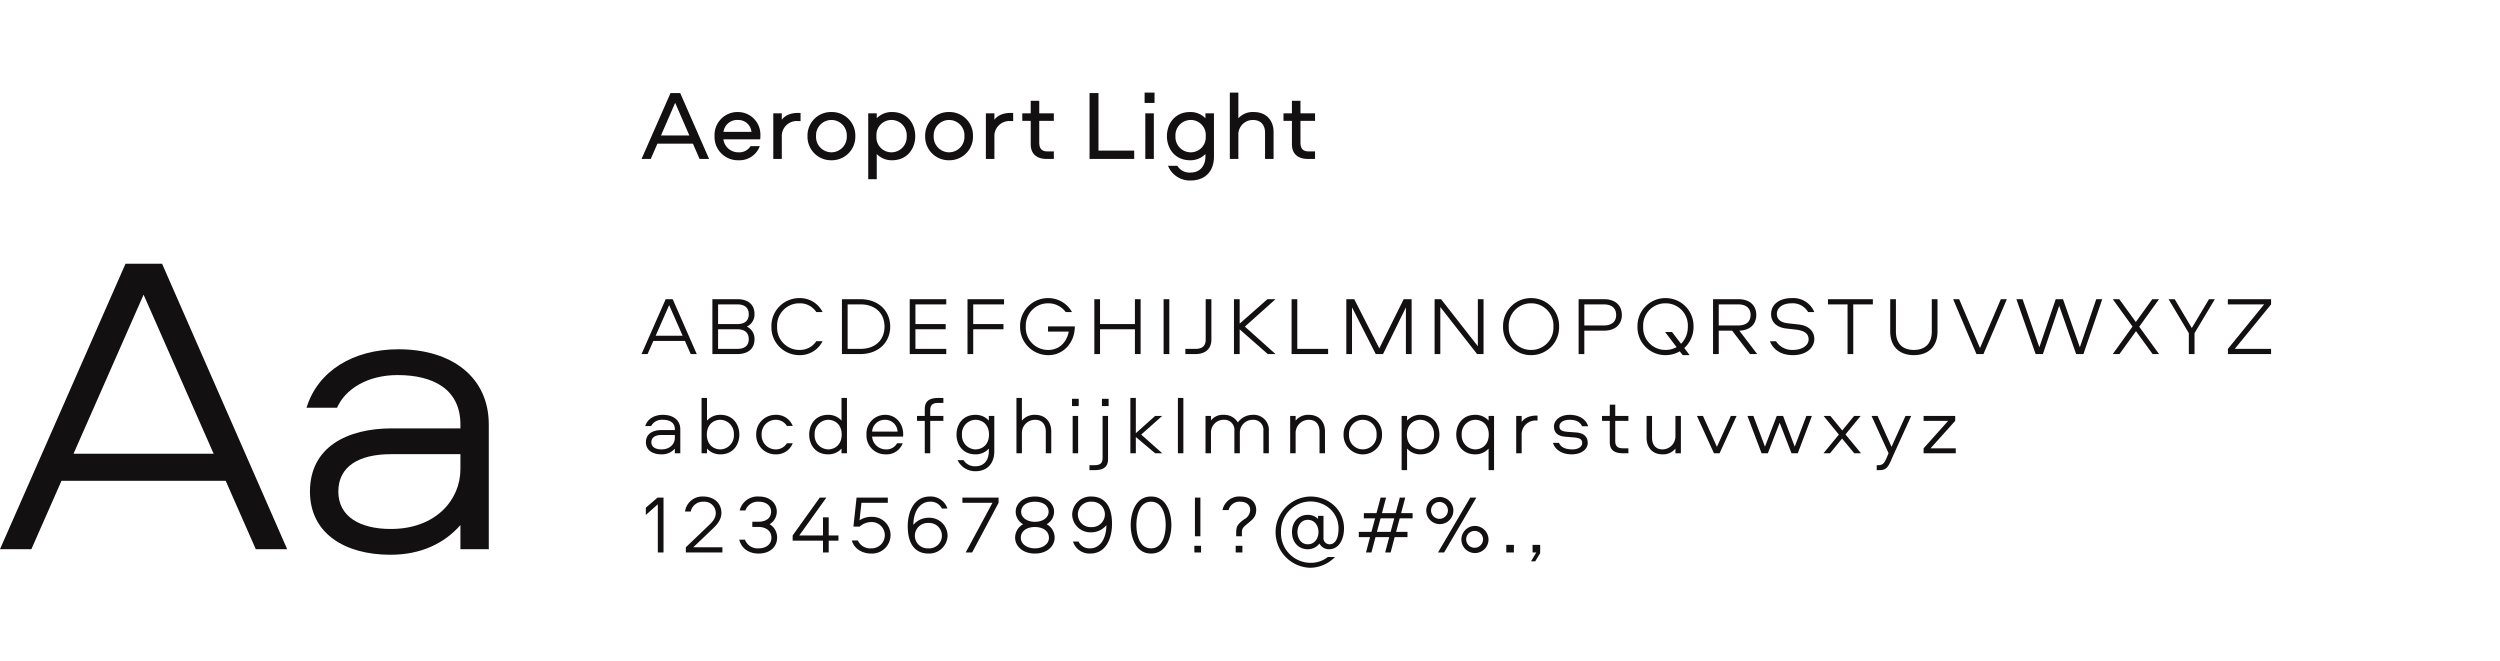 <svg xmlns="http://www.w3.org/2000/svg" width="756" height="200" viewBox="0 0 756 200">
  <defs>
    <style>
      .cls-1 {
        fill: none;
      }

      .cls-2 {
        fill: #131011;
      }
    </style>
  </defs>
  <g id="Bigbooom_Aeroport_Light" data-name="Bigbooom® Aeroport Light" transform="translate(-245 -5526)">
    <rect id="Rectangle_2753" data-name="Rectangle 2753" class="cls-1" width="756" height="200" transform="translate(245 5526)"/>
    <g id="Group_4536" data-name="Group 4536" transform="translate(0 -2.93)">
      <path id="Path_6381" data-name="Path 6381" class="cls-2" d="M77.35,0h9.49L49.01-86.32H37.96L0,0H9.49l9.1-20.67H68.25ZM43.42-76.96l21.19,48.1H22.23Zm77.09,16.51c-13.78,0-24.44,6.63-27.82,17.68h9.23c2.47-5.59,9.1-9.88,18.33-9.88,10.79,0,18.98,4.29,18.98,14.95v1.17H118.56c-13.52,0-24.83,5.59-24.83,19.11,0,12.74,10.66,19.11,24.31,19.11,9.36,0,16.38-3.51,21.19-8.97V0h8.58V-37.7C147.81-52.13,136.5-60.45,120.51-60.45Zm18.72,36.27c0,9.23-7.41,18.07-21.06,18.07-9.36,0-15.86-3.77-15.86-11.31s6.11-11.31,15.99-11.31h20.93Z" transform="translate(245 5695)"/>
      <path id="Path_6380" data-name="Path 6380" class="cls-2" d="M14.875,0H16.7L9.425-16.6H7.3L0,0H1.825l1.75-3.975h9.55ZM8.35-14.8l4.075,9.25H4.275Zm23.5,6.5a4.027,4.027,0,0,0,2.3-3.95c0-2.4-1.625-4.35-5.175-4.35h-7.55V0h7.55c3.55,0,5.175-1.925,5.175-4.325A4.04,4.04,0,0,0,31.85-8.3Zm-8.7,6.725V-7.5H29c2.125,0,3.425,1,3.425,2.975,0,2-1.275,2.95-3.425,2.95Zm0-7.5v-5.95H29c2.125,0,3.425,1,3.425,2.975,0,2-1.275,2.975-3.425,2.975ZM47.775-15.35A5.885,5.885,0,0,1,52.85-12.7h1.9a7.624,7.624,0,0,0-6.975-4.225,8.428,8.428,0,0,0-8.5,8.625,8.428,8.428,0,0,0,8.5,8.625A7.624,7.624,0,0,0,54.75-3.9h-1.9a5.885,5.885,0,0,1-5.075,2.65A6.71,6.71,0,0,1,41-8.3,6.71,6.71,0,0,1,47.775-15.35ZM60.6-16.6V0h5.475C71.9,0,75.2-3.75,75.2-8.3s-3.3-8.3-9.125-8.3ZM73.475-8.3c0,3.975-2.725,6.725-7.25,6.725h-3.9v-13.45h3.9C70.75-15.025,73.475-12.275,73.475-8.3ZM92.15-15.025V-16.6H81.1V0H92.15V-1.575H82.825V-7.5h9.15V-9.075h-9.15v-5.95Zm17.475,0V-16.6H98.575V0H100.3V-7.5h9.15V-9.075H100.3v-5.95Zm13.35-.325a6.533,6.533,0,0,1,5.3,2.65h1.9a8.213,8.213,0,0,0-7.2-4.225,8.428,8.428,0,0,0-8.5,8.625,8.507,8.507,0,0,0,8.65,8.625c4.2,0,7.9-3.525,7.9-8.7h-8.1V-6.8H129.2c-.625,3.175-2.8,5.55-6.2,5.55a6.715,6.715,0,0,1-6.8-7.05A6.724,6.724,0,0,1,122.975-15.35ZM150.925,0V-16.6H149.2v7.525H138.65V-16.6h-1.725V0h1.725V-7.5H149.2V0ZM159.6-16.6h-1.725V0H159.6Zm11,0V-4.35c0,1.9-1.1,2.775-3.025,2.775H164.45V0h3.125c2.825,0,4.75-1.55,4.75-4.35V-16.6Zm11.85,8.3,9.275-8.3h-2.45l-8.4,7.4v-7.4H179.15V0h1.725V-7.475L189.375,0h2.35Zm15.85-8.3h-1.725V0h11.05V-1.575H198.3Zm17.225,0h-2.4V0h1.725V-14.125L222.025,0h2.2l6.925-14.125V0h1.725V-16.6h-2.4L223.1-1.725Zm37.375,0V-2.375L241.775-16.6h-1.95V0h1.725V-14.225L252.675,0h1.95V-16.6Zm16.1-.325A8.423,8.423,0,0,0,260.525-8.3,8.423,8.423,0,0,0,269,.325,8.423,8.423,0,0,0,277.475-8.3,8.423,8.423,0,0,0,269-16.925ZM269-1.25a6.691,6.691,0,0,1-6.75-7.05A6.691,6.691,0,0,1,269-15.35a6.691,6.691,0,0,1,6.75,7.05A6.691,6.691,0,0,1,269-1.25Zm27.45-10.575c0-2.6-1.675-4.775-5.45-4.775h-7.625V0H285.1V-7.075H291C294.775-7.075,296.45-9.25,296.45-11.825Zm-1.725,0c0,2.15-1.475,3.175-3.75,3.175H285.1v-6.375h5.875C293.25-15.025,294.725-13.975,294.725-11.825Zm14.925-5.1A8.423,8.423,0,0,0,301.175-8.3,8.423,8.423,0,0,0,309.65.325a8.563,8.563,0,0,0,4.3-1.15l.9,1.15h2.1l-1.625-2.15a8.582,8.582,0,0,0,2.8-6.475A8.423,8.423,0,0,0,309.65-16.925Zm-.125,10.25L313-2.1a6.8,6.8,0,0,1-3.35.85A6.691,6.691,0,0,1,302.9-8.3a6.691,6.691,0,0,1,6.75-7.05A6.691,6.691,0,0,1,316.4-8.3a7.179,7.179,0,0,1-2.05,5.2l-2.725-3.575Zm27.575-5.15c0-2.6-1.675-4.775-5.45-4.775h-7.625V0h1.725V-7.075h4.05L335.2,0h2.175l-5.4-7.075C335.525-7.2,337.1-9.325,337.1-11.825Zm-1.725,0c0,2.15-1.475,3.175-3.75,3.175H325.75v-6.375h5.875C333.9-15.025,335.375-13.975,335.375-11.825Zm5.85,7.95c.7,1.825,2.575,4.2,6.95,4.2,4.3,0,6.475-2.45,6.475-4.875,0-2.4-1.775-4.075-4.75-4.4l-3.15-.35c-2.2-.225-3.425-1.125-3.425-2.875s1.65-3.175,4.475-3.175a5.4,5.4,0,0,1,4.975,2.65h1.875a6.866,6.866,0,0,0-6.775-4.225c-3.9,0-6.3,1.975-6.3,4.85,0,2.25,1.5,4,4.6,4.35l2.85.325c2.6.3,3.9,1.2,3.9,2.975,0,1.8-1.975,3.175-4.75,3.175a5.727,5.727,0,0,1-5.1-2.625ZM358.775-16.6v1.575H364.7V0h1.725V-15.025h5.925V-16.6ZM377.6-6.825c0,4.6,2.825,7.15,7.15,7.15s7.15-2.55,7.15-7.15V-16.6h-1.725v9.75c0,3.725-2.075,5.6-5.425,5.6s-5.425-1.875-5.425-5.6V-16.6H377.6ZM398.45-16.6h-1.825L403.675,0H405.8l7.075-16.6H411.05l-6.3,14.775Zm17.3,0L421.575,0h2.2L428.7-14.6,433.825,0h2.2l5.7-16.6H439.9L434.95-2.05l-5.1-14.55h-2.2L422.7-2.05,417.625-16.6ZM456.95,0h1.95l-6-8.275,6-8.325h-2.05l-4.975,6.9-5-6.9H444.9l5.975,8.275L444.9,0h2.025l5-6.925ZM468.8-7.875,463.625-16.6h-1.85L467.9-6.325V0h1.725V-6.325l6.15-10.275H474ZM492.775-16.6H479.7v1.575h10.975l-10.95,13.45V0h13.05V-1.575H481.8l10.975-13.45ZM6.475,18.375c-2.65,0-4.7,1.275-5.35,3.4H2.9a3.672,3.672,0,0,1,3.525-1.9c2.075,0,3.65.825,3.65,2.875v.225H6.1c-2.6,0-4.775,1.075-4.775,3.675,0,2.45,2.05,3.675,4.675,3.675A5.215,5.215,0,0,0,10.075,28.6V30h1.65V22.75C11.725,19.975,9.55,18.375,6.475,18.375Zm3.6,6.975c0,1.775-1.425,3.475-4.05,3.475-1.8,0-3.05-.725-3.05-2.175S4.15,24.475,6.05,24.475h4.025Zm19.5-1c0-3.125-1.95-5.975-5.7-5.975a5.294,5.294,0,0,0-4.075,1.75v-6.85H18.15V30H19.8V28.575a5.294,5.294,0,0,0,4.075,1.75C27.625,30.325,29.575,27.475,29.575,24.35Zm-1.65,0a4.2,4.2,0,0,1-4.05,4.475c-2.175,0-4.125-1.5-4.125-4.475s1.95-4.475,4.125-4.475A4.2,4.2,0,0,1,27.925,24.35Zm17.8-2.625a5.337,5.337,0,0,0-5.2-3.35,5.808,5.808,0,0,0-5.85,5.975,5.808,5.808,0,0,0,5.85,5.975,5.337,5.337,0,0,0,5.2-3.35H43.95a3.9,3.9,0,0,1-3.425,1.85,4.259,4.259,0,0,1-4.2-4.475,4.259,4.259,0,0,1,4.2-4.475,3.9,3.9,0,0,1,3.425,1.85ZM50.7,24.35c0,3.125,1.95,5.975,5.7,5.975a5.294,5.294,0,0,0,4.075-1.75V30h1.65V13.275h-1.65v6.85a5.294,5.294,0,0,0-4.075-1.75C52.65,18.375,50.7,21.225,50.7,24.35Zm1.65,0a4.2,4.2,0,0,1,4.05-4.475c2.175,0,4.125,1.5,4.125,4.475s-1.95,4.475-4.125,4.475A4.2,4.2,0,0,1,52.35,24.35Zm26.775-.125c0-3.275-2.275-5.85-5.4-5.85a5.623,5.623,0,0,0-5.7,5.95,5.688,5.688,0,0,0,5.8,6,5.171,5.171,0,0,0,5.15-3.35h-1.7a3.633,3.633,0,0,1-3.45,1.85,4.18,4.18,0,0,1-4.1-3.875h9.35A3.788,3.788,0,0,0,79.125,24.225Zm-9.4-.775a3.835,3.835,0,0,1,4-3.575,3.733,3.733,0,0,1,3.7,3.575ZM87.3,30V20.2h3.975V18.7H87.3V16.975c0-1.625.775-2.2,2.425-2.2h1.55v-1.5H89.7c-2.85,0-4.05,1.125-4.05,3.35V18.7H83.3v1.5h2.35V30Zm7.95-5.65c0,3.125,1.95,5.975,5.7,5.975a5.294,5.294,0,0,0,4.075-1.75v.775c0,2.65-1.375,4.575-4.025,4.575a4,4,0,0,1-3.625-1.85h-1.8A5.874,5.874,0,0,0,101,35.425c3.575,0,5.675-2.4,5.675-5.975V18.7h-1.65v1.425a5.294,5.294,0,0,0-4.075-1.75C97.2,18.375,95.25,21.225,95.25,24.35Zm1.65,0a4.2,4.2,0,0,1,4.05-4.475c2.175,0,4.125,1.5,4.125,4.475s-1.95,4.475-4.125,4.475A4.2,4.2,0,0,1,96.9,24.35Zm22.125-5.975a4.89,4.89,0,0,0-4,1.75v-6.85h-1.65V30h1.65V24a3.976,3.976,0,0,1,4-4.125c2.2,0,3.225,1.55,3.225,3.55V30h1.65V23.425C123.9,20.575,122.2,18.375,119.025,18.375Zm11.35.325V30h1.65V18.7Zm-.2-2.975H132.2v-2.2h-2.025Zm9.05,0h2.025v-2.2h-2.025Zm.2,2.975V31.4c0,1.625-.775,2.2-2.425,2.2h-1.55v1.5h1.575c2.85,0,4.05-1.125,4.05-3.35V18.7Zm8.4-5.425V30h1.65V25.075L155.325,30h2.15L151.1,24.35l6.35-5.65h-2.125l-5.85,5.225V13.275Zm14.375,0V30h1.65V13.275ZM188.05,30h1.65V23.3a4.571,4.571,0,0,0-4.85-4.925,5.561,5.561,0,0,0-4.525,2.3,4.775,4.775,0,0,0-4.275-2.3,4.576,4.576,0,0,0-3.85,1.675V18.7h-1.65V30h1.65V23.8a3.821,3.821,0,0,1,3.875-3.925,3.02,3.02,0,0,1,3.2,3.35V30h1.65V23.925a3.892,3.892,0,0,1,3.925-4.05,3.02,3.02,0,0,1,3.2,3.35ZM201.8,18.375a4.89,4.89,0,0,0-4,1.75V18.7h-1.65V30h1.65V24a3.976,3.976,0,0,1,4-4.125c2.2,0,3.225,1.55,3.225,3.55V30h1.65V23.425C206.675,20.575,204.975,18.375,201.8,18.375Zm22.125,5.975a5.815,5.815,0,1,0-11.625,0,5.815,5.815,0,1,0,11.625,0Zm-1.65,0a4.173,4.173,0,1,1-8.325,0,4.173,4.173,0,1,1,8.325,0Zm19,0c0-3.125-1.95-5.975-5.7-5.975a5.294,5.294,0,0,0-4.075,1.75V18.7h-1.65V35.1h1.65V28.575a5.294,5.294,0,0,0,4.075,1.75C239.325,30.325,241.275,27.475,241.275,24.35Zm-1.65,0a4.2,4.2,0,0,1-4.05,4.475c-2.175,0-4.125-1.5-4.125-4.475s1.95-4.475,4.125-4.475A4.2,4.2,0,0,1,239.625,24.35Zm6.75,0c0,3.125,1.95,5.975,5.7,5.975a5.293,5.293,0,0,0,4.075-1.75V35.1h1.65V18.7h-1.65v1.425a5.293,5.293,0,0,0-4.075-1.75C248.325,18.375,246.375,21.225,246.375,24.35Zm1.65,0a4.2,4.2,0,0,1,4.05-4.475c2.175,0,4.125,1.5,4.125,4.475s-1.95,4.475-4.125,4.475A4.2,4.2,0,0,1,248.025,24.35ZM264.5,18.7V30h1.65V24.525a4.2,4.2,0,0,1,4.525-4.425h.275V18.6h-.3c-2.475,0-3.825.975-4.5,1.925V18.7Zm21.75,3.125c-.475-1.675-2.225-3.45-5.6-3.45-2.875,0-4.725,1.625-4.725,3.5,0,1.9,1.125,2.925,3.45,3.125l2.425.2c1.725.125,2.65.45,2.65,1.7,0,1.175-1.275,1.925-2.925,1.925-2.25,0-3.55-.7-4.1-1.975h-1.8c.45,1.7,2.325,3.475,5.625,3.475,3.05,0,4.875-1.6,4.875-3.425,0-1.975-1.25-3.025-3.525-3.2l-2.4-.175c-1.675-.125-2.625-.425-2.625-1.675,0-1.225,1.275-1.975,3.075-1.975,1.875,0,3.15.6,3.775,1.95ZM292.8,15.3v3.4h-2.35v1.5h2.35v6.45c0,2.225,1.2,3.35,4.05,3.35h1.575V28.5h-1.55c-1.65,0-2.425-.575-2.425-2.2V20.2h3.975V18.7H294.45V15.3Zm15.925,15.025a4.768,4.768,0,0,0,3.925-1.75V30h1.65V18.7h-1.65v6a3.946,3.946,0,0,1-3.925,4.125c-2.15,0-3.15-1.55-3.15-3.55V18.7h-1.65v6.575C303.925,28.125,305.575,30.325,308.725,30.325ZM331.15,18.7h-1.725L325.2,28.05l-4.225-9.35H319.15L324.3,30H326Zm12.15,0L339.725,28l-3.5-9.3h-1.8L338.7,30h1.9l3.575-9.225L347.75,30h1.9l4.275-11.3H352.25L348.725,28,345.2,18.7Zm25.375,0H366.7l-3.6,4.4-3.6-4.4h-2.05l4.625,5.65L357.425,30H359.4l3.65-4.45L366.725,30h2.05l-4.7-5.7Zm3.275,0,5.15,11.275L376.675,31c-.825,2.025-1.3,2.6-2.75,2.6h-.4v1.5h.9c2.575,0,2.85-1.775,4.35-5.025L383.95,18.7h-1.725L378,28.05l-4.225-9.35ZM397.425,30V28.5H389.8l7.45-8.3V18.7H387.7v1.5h7.425L387.7,28.5V30ZM4.925,60H6.65V43.4H4.85L1.3,46.45v2.2l3.625-3.225ZM15.65,58.425l5.975-5.7c1.425-1.35,2.525-2.8,2.525-4.7,0-3-2.3-4.95-5.525-4.95a5.273,5.273,0,0,0-5.475,4.55h1.725A3.753,3.753,0,0,1,18.75,44.65a3.436,3.436,0,0,1,3.7,3.425c0,1.7-1.15,2.775-2.175,3.775L13.4,58.425V60H24.45V58.425ZM35.325,50.7H33.5v1.575h1.775c2.375,0,4,1.2,4,3.275,0,1.925-1.55,3.2-3.85,3.2a4.063,4.063,0,0,1-4.15-2.625H29.55c.75,2.9,3.15,4.2,5.825,4.2,3.65,0,5.625-2.2,5.625-4.8a4.613,4.613,0,0,0-2.275-4.075,4.388,4.388,0,0,0,2.175-3.8c0-2.4-1.9-4.575-5.425-4.575a5.565,5.565,0,0,0-5.8,4.225H31.4a4,4,0,0,1,4.075-2.65c2.2,0,3.7,1.2,3.7,3C39.175,49.675,37.55,50.7,35.325,50.7Zm19.55-1.325V54.85H47.7L55.9,43.4h-2L45.7,54.85v1.575h9.175V60H56.6V56.425h2.95V54.85H56.6V49.375Zm8.725,7c.625,2.3,2.875,3.95,5.9,3.95a5.6,5.6,0,0,0,5.8-5.475,5.514,5.514,0,0,0-5.625-5.625,6.378,6.378,0,0,0-3.75,1.05l.575-5.3h7.975V43.4h-9.45l-.95,8.775h1.9A5.23,5.23,0,0,1,69.4,50.8a3.978,3.978,0,1,1,.075,7.95,4.06,4.06,0,0,1-4.05-2.375ZM86.975,49.5A5.981,5.981,0,0,0,82.2,51.65c.05-4.6,2.35-7,5-7a3.749,3.749,0,0,1,3.625,2.05H92.5a5.306,5.306,0,0,0-5.3-3.625c-4.75,0-6.7,4.525-6.7,8.975,0,5.9,2.65,8.275,6.275,8.275A5.592,5.592,0,0,0,92.55,54.95,5.474,5.474,0,0,0,86.975,49.5ZM86.7,58.75a3.839,3.839,0,0,1-4.05-3.775,3.893,3.893,0,0,1,4.05-3.9,3.848,3.848,0,1,1,0,7.675Zm19.425-13.775L98.025,60h1.95l8-15.025V43.4H97.025v1.575Zm12.825,15.35c3.8,0,5.975-2.325,5.975-4.825a4.63,4.63,0,0,0-2.425-4.05,4.32,4.32,0,0,0,2.25-3.8c0-2.325-2.1-4.575-5.8-4.575s-5.8,2.25-5.8,4.575a4.32,4.32,0,0,0,2.25,3.8,4.63,4.63,0,0,0-2.425,4.05C112.975,58,115.15,60.325,118.95,60.325Zm0-1.575c-2.4,0-4.25-1.325-4.25-3.175,0-2.05,1.775-3.275,4.25-3.275s4.25,1.225,4.25,3.275C123.2,57.425,121.35,58.75,118.95,58.75Zm4.15-11.025c0,1.75-1.825,3-4.15,3s-4.15-1.25-4.15-3c0-1.95,1.75-3.075,4.15-3.075S123.1,45.775,123.1,47.725ZM135.8,53.9a5.981,5.981,0,0,0,4.775-2.15c-.05,4.6-2.275,7-4.875,7a3.642,3.642,0,0,1-3.55-2.05h-1.675a5.215,5.215,0,0,0,5.225,3.625c4.7,0,6.575-4.525,6.575-8.975,0-5.9-2.65-8.275-6.275-8.275a5.592,5.592,0,0,0-5.775,5.375A5.474,5.474,0,0,0,135.8,53.9Zm.275-9.25a3.839,3.839,0,0,1,4.05,3.775,3.893,3.893,0,0,1-4.05,3.9,3.848,3.848,0,1,1,0-7.675Zm11.85,7.05c0,3.375,1.325,8.625,6.15,8.625s6.15-5.25,6.15-8.625-1.325-8.625-6.15-8.625S147.925,48.325,147.925,51.7Zm1.725,0c0-3.025.95-7.05,4.425-7.05s4.425,4.025,4.425,7.05-.95,7.05-4.425,7.05S149.65,54.725,149.65,51.7ZM169,43.4h-1.65V55.1H169ZM167.175,60H169.2V57.975h-2.025Zm12.5,0H181.7V57.975h-2.025Zm1.4-16.925a5.174,5.174,0,0,0-5.4,4.1h1.85a3.36,3.36,0,0,1,3.525-2.525c1.725,0,3,.875,3,2.525a3.262,3.262,0,0,1-1.75,2.75c-2.2,1.6-2.475,2.275-2.475,4.225v.95h1.725v-.95c0-1.475.275-1.7,2.05-3.15,1.275-1.075,2.275-1.825,2.275-3.925C185.875,45.025,184.375,43.075,181.075,43.075Zm23.5,5.85v.925a4.327,4.327,0,0,0-3.15-1.225c-2.425,0-4.725,1.8-4.725,5.2s2.3,5.2,4.725,5.2A4.389,4.389,0,0,0,205,57.3a3.245,3.245,0,0,0,2.875,1.725c3.025,0,4.55-2.975,4.55-6.325,0-5.525-4.525-9.625-10.2-9.625a10.781,10.781,0,0,0-.125,21.55,10.662,10.662,0,0,0,7.6-3.25h-2.175a8.285,8.285,0,0,1-5.375,1.75,8.968,8.968,0,0,1-8.775-9.275,8.961,8.961,0,0,1,8.825-9.275c4.85,0,8.575,3.525,8.575,8.15,0,3.175-1.1,4.8-2.7,4.8a1.84,1.84,0,0,1-1.85-2.05v-6.55Zm-3.1,8.6c-1.975,0-3.125-1.725-3.125-3.7s1.15-3.7,3.125-3.7c2.025,0,3.225,1.7,3.225,3.7S203.5,57.525,201.475,57.525Zm16.95-9.425v1.575h3.4l-1.1,4.1H216.9V55.35h3.4L219.075,60h1.65l1.225-4.65h4.15L224.875,60h1.65l1.225-4.65h3.875V53.775h-3.45l1.1-4.1h3.9V48.1H229.7l1.25-4.7H229.3l-1.25,4.7H223.9l1.25-4.7H223.5l-1.25,4.7Zm5.05,1.575h4.15l-1.1,4.1h-4.15ZM242.7,60l9.75-16.6H250.6L240.85,60Zm-1.4-16.775a4.1,4.1,0,1,0,4.2,4.1A4.125,4.125,0,0,0,241.3,43.225Zm2.55,4.1a2.55,2.55,0,1,1-2.55-2.6A2.571,2.571,0,0,1,243.85,47.325Zm8.075,4.65a4.1,4.1,0,1,0,4.2,4.1A4.125,4.125,0,0,0,251.925,51.975Zm2.55,4.1a2.55,2.55,0,1,1-2.55-2.6A2.571,2.571,0,0,1,254.475,56.075ZM261.5,60h2.3V57.7h-2.3Zm8.75,2.675,1.5-2.475V57.7h-2.3V60h1.125l-1.6,2.675Z" transform="translate(439 5636)"/>
      <path id="Path_6382" data-name="Path 6382" class="cls-2" d="M4.8-4.62H15.54L17.55,0h2.88L11.7-19.92H8.76L0,0H2.79Zm9.66-2.49H5.88l4.29-9.87Zm14.85,5.1a4.526,4.526,0,0,1-4.56-3.93H35.88a7.65,7.65,0,0,0,.06-1.14,6.8,6.8,0,0,0-6.78-7.11,6.935,6.935,0,0,0-7.08,7.26A7.037,7.037,0,0,0,29.31.39a6.541,6.541,0,0,0,6.45-4.26H32.97A4.011,4.011,0,0,1,29.31-2.01Zm-.15-9.78a3.979,3.979,0,0,1,4.08,3.6H24.78A4.172,4.172,0,0,1,29.16-11.79ZM39.84-13.8V0h2.58V-6.63a4.528,4.528,0,0,1,4.86-4.83h.81v-2.46h-.81c-2.52,0-4.11.99-4.86,2.07V-13.8Zm17.58-.39A7.082,7.082,0,0,0,50.19-6.9,7.1,7.1,0,0,0,57.42.39,7.1,7.1,0,0,0,64.65-6.9,7.082,7.082,0,0,0,57.42-14.19Zm0,12.18A4.673,4.673,0,0,1,52.77-6.9a4.656,4.656,0,0,1,4.65-4.89A4.656,4.656,0,0,1,62.07-6.9,4.673,4.673,0,0,1,57.42-2.01ZM71.13,6.12V-1.5A6.213,6.213,0,0,0,75.78.39c4.53,0,6.99-3.48,6.99-7.29s-2.46-7.29-6.99-7.29a6.213,6.213,0,0,0-4.65,1.89v-1.5H68.55V6.12ZM71.04-6.9a4.534,4.534,0,0,1,4.65-4.89,4.626,4.626,0,0,1,4.5,4.89,4.626,4.626,0,0,1-4.5,4.89A4.534,4.534,0,0,1,71.04-6.9ZM93-14.19A7.082,7.082,0,0,0,85.77-6.9,7.1,7.1,0,0,0,93,.39a7.1,7.1,0,0,0,7.23-7.29A7.082,7.082,0,0,0,93-14.19ZM93-2.01A4.673,4.673,0,0,1,88.35-6.9,4.656,4.656,0,0,1,93-11.79,4.656,4.656,0,0,1,97.65-6.9,4.673,4.673,0,0,1,93-2.01ZM104.13-13.8V0h2.58V-6.63a4.528,4.528,0,0,1,4.86-4.83h.81v-2.46h-.81c-2.52,0-4.11.99-4.86,2.07V-13.8Zm13.56-3.78v3.78h-2.55v2.28h2.55v7.08c0,2.97,1.89,4.44,4.86,4.44h2.13V-2.28h-1.89c-1.8,0-2.52-.9-2.52-2.7v-6.54h4.41V-13.8h-4.41v-3.78Zm20.49-2.34h-2.7V0h13.5V-2.52h-10.8Zm14.16,6.12V0h2.58V-13.8Zm-.21-3.15h3v-3.12h-3Zm18.39,3.15v1.5a6.213,6.213,0,0,0-4.65-1.89c-4.53,0-6.99,3.48-6.99,7.29S161.34.39,165.87.39a6.213,6.213,0,0,0,4.65-1.89v.78c0,2.82-1.65,4.83-4.5,4.83a4.277,4.277,0,0,1-3.99-2.04h-2.82a7.111,7.111,0,0,0,6.81,4.44c4.47,0,7.08-2.82,7.08-7.17V-13.8Zm.09,6.9a4.534,4.534,0,0,1-4.65,4.89,4.626,4.626,0,0,1-4.5-4.89,4.626,4.626,0,0,1,4.5-4.89A4.534,4.534,0,0,1,170.61-6.9Zm14.52-7.29a5.851,5.851,0,0,0-4.65,1.89v-7.77H177.9V0h2.58V-7.17a4.387,4.387,0,0,1,4.38-4.62c2.49,0,3.69,1.59,3.69,3.87V0h2.58V-8.13C191.13-11.67,188.91-14.19,185.13-14.19Zm11.55-3.39v3.78h-2.55v2.28h2.55v7.08c0,2.97,1.89,4.44,4.86,4.44h2.13V-2.28h-1.89c-1.8,0-2.52-.9-2.52-2.7v-6.54h4.41V-13.8h-4.41v-3.78Z" transform="translate(439 5577)"/>
    </g>
  </g>
</svg>
